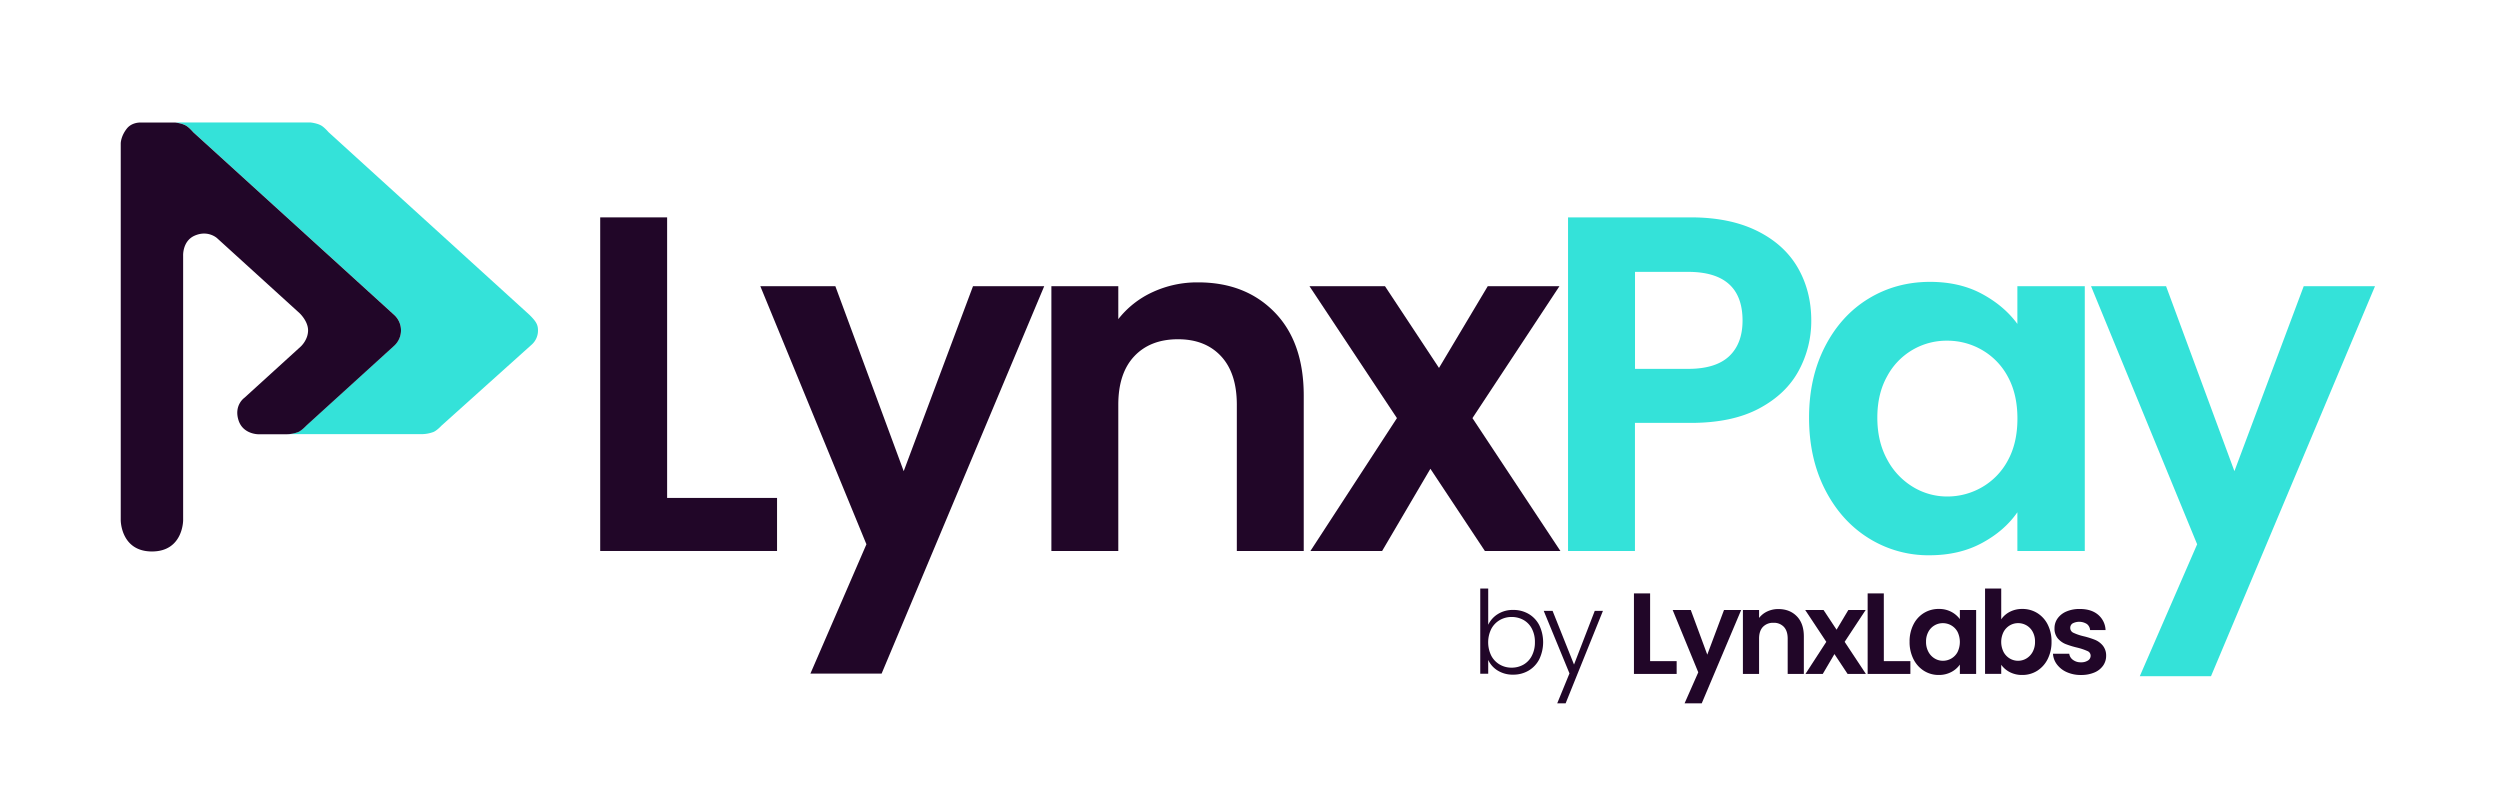 <svg id="Vector" xmlns="http://www.w3.org/2000/svg" viewBox="0 0 2040 650"><g id="Lynxlabs"><path d="M1346.49,539.47h21.66v10.45H1333.3V484.19h13.19Z" fill="#210628"/><path d="M1420.8,497.75l-32.18,76.17h-14l11.17-25.31-20.9-50.86h14.78l13.47,36.45,13.66-36.45Z" fill="#210628"/><path d="M1466.19,502.88q5.74,5.88,5.75,16.43v30.61h-13.19V521.1q0-6.21-3.1-9.56a11.06,11.06,0,0,0-8.48-3.34,11.31,11.31,0,0,0-8.62,3.34q-3.15,3.34-3.15,9.56v28.82h-13.19V497.75h13.19v6.5a18.2,18.2,0,0,1,6.73-5.33,20.94,20.94,0,0,1,9-1.93Q1460.44,497,1466.19,502.88Z" fill="#210628"/><path d="M1507.63,549.92l-10.73-16.2-9.52,16.2h-14.12l17-26.18-17.23-26H1488l10.64,16.1,9.61-16.1h14.13l-17.15,26,17.33,26.18Z" fill="#210628"/><path d="M1537.21,539.47h21.66v10.45H1524V484.19h13.19Z" fill="#210628"/><path d="M1561.36,509.61a23.11,23.11,0,0,1,8.57-9.41,22.82,22.82,0,0,1,12.11-3.3,21.32,21.32,0,0,1,10.21,2.35,20.74,20.74,0,0,1,7,5.94v-7.44h13.28v52.17h-13.28v-7.63a19.51,19.51,0,0,1-7,6.08,21.47,21.47,0,0,1-10.31,2.4,22.19,22.19,0,0,1-12-3.39,23.79,23.79,0,0,1-8.57-9.56,30.74,30.74,0,0,1-3.15-14.17A30.28,30.28,0,0,1,1561.36,509.61Zm36,6a13.26,13.26,0,0,0-5.09-5.27,13.6,13.6,0,0,0-6.87-1.84,13.24,13.24,0,0,0-11.82,7,16.35,16.35,0,0,0-1.93,8.15,16.89,16.89,0,0,0,1.93,8.24,13.84,13.84,0,0,0,5.08,5.41,12.91,12.91,0,0,0,6.74,1.89,13.6,13.6,0,0,0,6.87-1.84,13.26,13.26,0,0,0,5.09-5.27,19,19,0,0,0,0-16.49Z" fill="#210628"/><path d="M1640,499.25a21.75,21.75,0,0,1,10.22-2.35,22.84,22.84,0,0,1,12.11,3.3,23.26,23.26,0,0,1,8.57,9.37,30.16,30.16,0,0,1,3.15,14.08,30.74,30.74,0,0,1-3.15,14.17,23.87,23.87,0,0,1-8.57,9.56,22.39,22.39,0,0,1-12.11,3.39,21.61,21.61,0,0,1-10.22-2.31,19.66,19.66,0,0,1-7-6v7.44H1619.8V480.23H1633v25.15A18.84,18.84,0,0,1,1640,499.25Zm18.65,16.25a13.46,13.46,0,0,0-5.08-5.23,13.66,13.66,0,0,0-6.83-1.79,13.24,13.24,0,0,0-6.74,1.84,13.58,13.58,0,0,0-5.08,5.32,18.36,18.36,0,0,0,0,16.39,13.58,13.58,0,0,0,5.08,5.32,13.24,13.24,0,0,0,6.74,1.84,13.07,13.07,0,0,0,6.83-1.89,13.93,13.93,0,0,0,5.08-5.37,16.78,16.78,0,0,0,1.93-8.28A16.35,16.35,0,0,0,1658.65,515.5Z" fill="#210628"/><path d="M1686.48,548.46a20.21,20.21,0,0,1-8-6.26,15.89,15.89,0,0,1-3.25-8.76h13.28a7.22,7.22,0,0,0,3,5,10.28,10.28,0,0,0,6.45,2,10,10,0,0,0,5.88-1.51,4.54,4.54,0,0,0,2.12-3.86,4.07,4.07,0,0,0-2.59-3.81,48.66,48.66,0,0,0-8.24-2.78,69,69,0,0,1-9.56-2.92,16.55,16.55,0,0,1-6.4-4.61,12.41,12.41,0,0,1-2.69-8.39,13.58,13.58,0,0,1,2.5-7.91,16.76,16.76,0,0,1,7.16-5.65,26.84,26.84,0,0,1,11-2.07q9.33,0,14.88,4.66a17.23,17.23,0,0,1,6.12,12.57h-12.62a6.82,6.82,0,0,0-2.59-4.94,11.66,11.66,0,0,0-11.68-.52,4.23,4.23,0,0,0-1.93,3.68,4.32,4.32,0,0,0,2.64,4,41.59,41.59,0,0,0,8.19,2.78,68.56,68.56,0,0,1,9.33,2.92,16.46,16.46,0,0,1,6.36,4.66,12.82,12.82,0,0,1,2.77,8.33,13.82,13.82,0,0,1-2.49,8.1,16.45,16.45,0,0,1-7.16,5.61,27.12,27.12,0,0,1-10.88,2A27.48,27.48,0,0,1,1686.48,548.46Z" fill="#210628"/></g><g id="by"><path d="M1222.22,501.09a22.89,22.89,0,0,1,12.55-3.38,24.49,24.49,0,0,1,12.59,3.24,22.6,22.6,0,0,1,8.69,9.21,32.18,32.18,0,0,1,0,27.77,22.76,22.76,0,0,1-8.74,9.3,24.28,24.28,0,0,1-12.54,3.29,23.21,23.21,0,0,1-12.64-3.34,19.82,19.82,0,0,1-7.75-8.69v11.28h-6.49V480.23h6.49v29.6A20.82,20.82,0,0,1,1222.22,501.09ZM1250,513a17.35,17.35,0,0,0-6.81-7.1,19.66,19.66,0,0,0-9.78-2.44,18.83,18.83,0,0,0-9.63,2.54,18.11,18.11,0,0,0-6.91,7.23,24.75,24.75,0,0,0,0,21.8,18.07,18.07,0,0,0,6.91,7.24,18.83,18.83,0,0,0,9.63,2.54,19.28,19.28,0,0,0,9.78-2.49,17.48,17.48,0,0,0,6.81-7.24,23.41,23.41,0,0,0,2.49-11A23.07,23.07,0,0,0,1250,513Z" fill="#210628"/><path d="M1308,498.46l-30.45,75.46h-6.86l10-24.43-21-51h7.23l17.48,43.79,16.91-43.79Z" fill="#210628"/></g><g id="Pay"><path d="M1467.69,302.57q-10.34,19.11-32.37,30.81t-55.57,11.7h-45.63V449.6h-54.6V177.38h100.23q31.59,0,53.82,10.92t33.34,30Q1478,237.44,1478,261.62A84.78,84.78,0,0,1,1467.69,302.57ZM1411,290.67q10.9-10.32,10.92-29.05,0-39.78-44.46-39.78h-43.29V301h43.29Q1400,301,1411,290.67Z" fill="#34e2d9"/><path d="M1489.25,282.68q13.07-25.35,35.49-39T1574.86,230q24.18,0,42.32,9.75t29,24.57V233.54h55V449.6h-55V418q-10.53,15.21-29,25.15t-42.71,9.95a91.84,91.84,0,0,1-49.73-14q-22.42-14-35.49-39.59t-13.06-58.69Q1476.19,308,1489.25,282.68Zm149.18,24.76a55,55,0,0,0-21.06-21.84,56.28,56.28,0,0,0-28.47-7.6,54.85,54.85,0,0,0-49,29.05q-8,14.25-8,33.74t8,34.12A57.58,57.58,0,0,0,1561,397.34a53.52,53.52,0,0,0,27.89,7.8,56.29,56.29,0,0,0,28.47-7.61,54.93,54.93,0,0,0,21.06-21.84q7.8-14.24,7.8-34.12T1638.43,307.44Z" fill="#34e2d9"/><path d="M1938,233.54,1804.18,551.78h-58.11l46.8-107.64-86.58-210.6h61.23l55.77,150.93,56.55-150.93Z" fill="#34e2d9"/></g><g id="Lynx"><polygon points="544.37 177.38 489.77 177.38 489.77 449.6 634.07 449.6 634.07 406.31 544.37 406.31 544.37 177.38" fill="#210628"/><polygon points="737.42 384.47 681.65 233.54 620.42 233.54 707 444.14 661.3 549.65 719.4 549.65 852.08 233.54 793.97 233.54 737.42 384.47" fill="#210628"/><path d="M977.66,230.42a86.38,86.38,0,0,0-37.24,8,75.46,75.46,0,0,0-27.89,22V233.54h-54.6V449.6h54.6V330.26q0-25.74,13.07-39.59t35.68-13.84q22.23,0,35.1,13.84t12.87,39.59V449.6h54.6V322.85q0-43.68-23.79-68.06T977.66,230.42Z" fill="#210628"/><polygon points="1201.52 341.18 1272.5 233.54 1214 233.54 1174.22 300.23 1130.15 233.54 1068.53 233.54 1139.9 341.18 1069.31 449.6 1127.81 449.6 1167.2 382.52 1211.66 449.6 1273.28 449.6 1201.52 341.18" fill="#210628"/></g><path id="icon-path-p-shadow" d="M432.07,256.94l-164-149.11s-3.34-3.94-6-5.42c-3.55-2-8.84-2.49-8.84-2.49H142.82s5.28.48,8.84,2.49c2.62,1.48,6,5.42,6,5.42l164,149.11a17,17,0,0,1,0,25.09l-71.73,65.21s-3.84,4.16-6.76,5.29a27.89,27.89,0,0,1-9.19,1.73H343.78a27.82,27.82,0,0,0,9.81-1.73c2.92-1.13,6.75-5.29,6.75-5.29L434,281.09a15.34,15.34,0,0,0,5-11.61C439,264.7,437.14,262,432.07,256.94Z" fill="#34e2d9"/><path id="icon-path-p-base" d="M321.66,257l-164-149.11s-3.34-3.94-6-5.42c-3.56-2-8.84-2.49-8.84-2.49H114c-2.39.11-7.2.86-10.42,4.85C98.52,111.17,98.52,117,98.52,117V424.54S98.52,450,124,450s25.44-25.44,25.44-25.44V208.75s-.69-12.09,9.48-16.5c10.94-4.73,18.25,2.13,18.25,2.13l67.22,61.11s7,6.44,7,14.08c0,7.86-6,13.22-6,13.22l-46,41.85s-8.73,6.08-4.71,18.45c3.67,11.26,16,11.26,16,11.26H234a28.25,28.25,0,0,0,9.19-1.74c2.92-1.13,6.76-5.28,6.76-5.28l71.73-65.22a17,17,0,0,0,0-25.09Z" fill="#210628"/></svg>